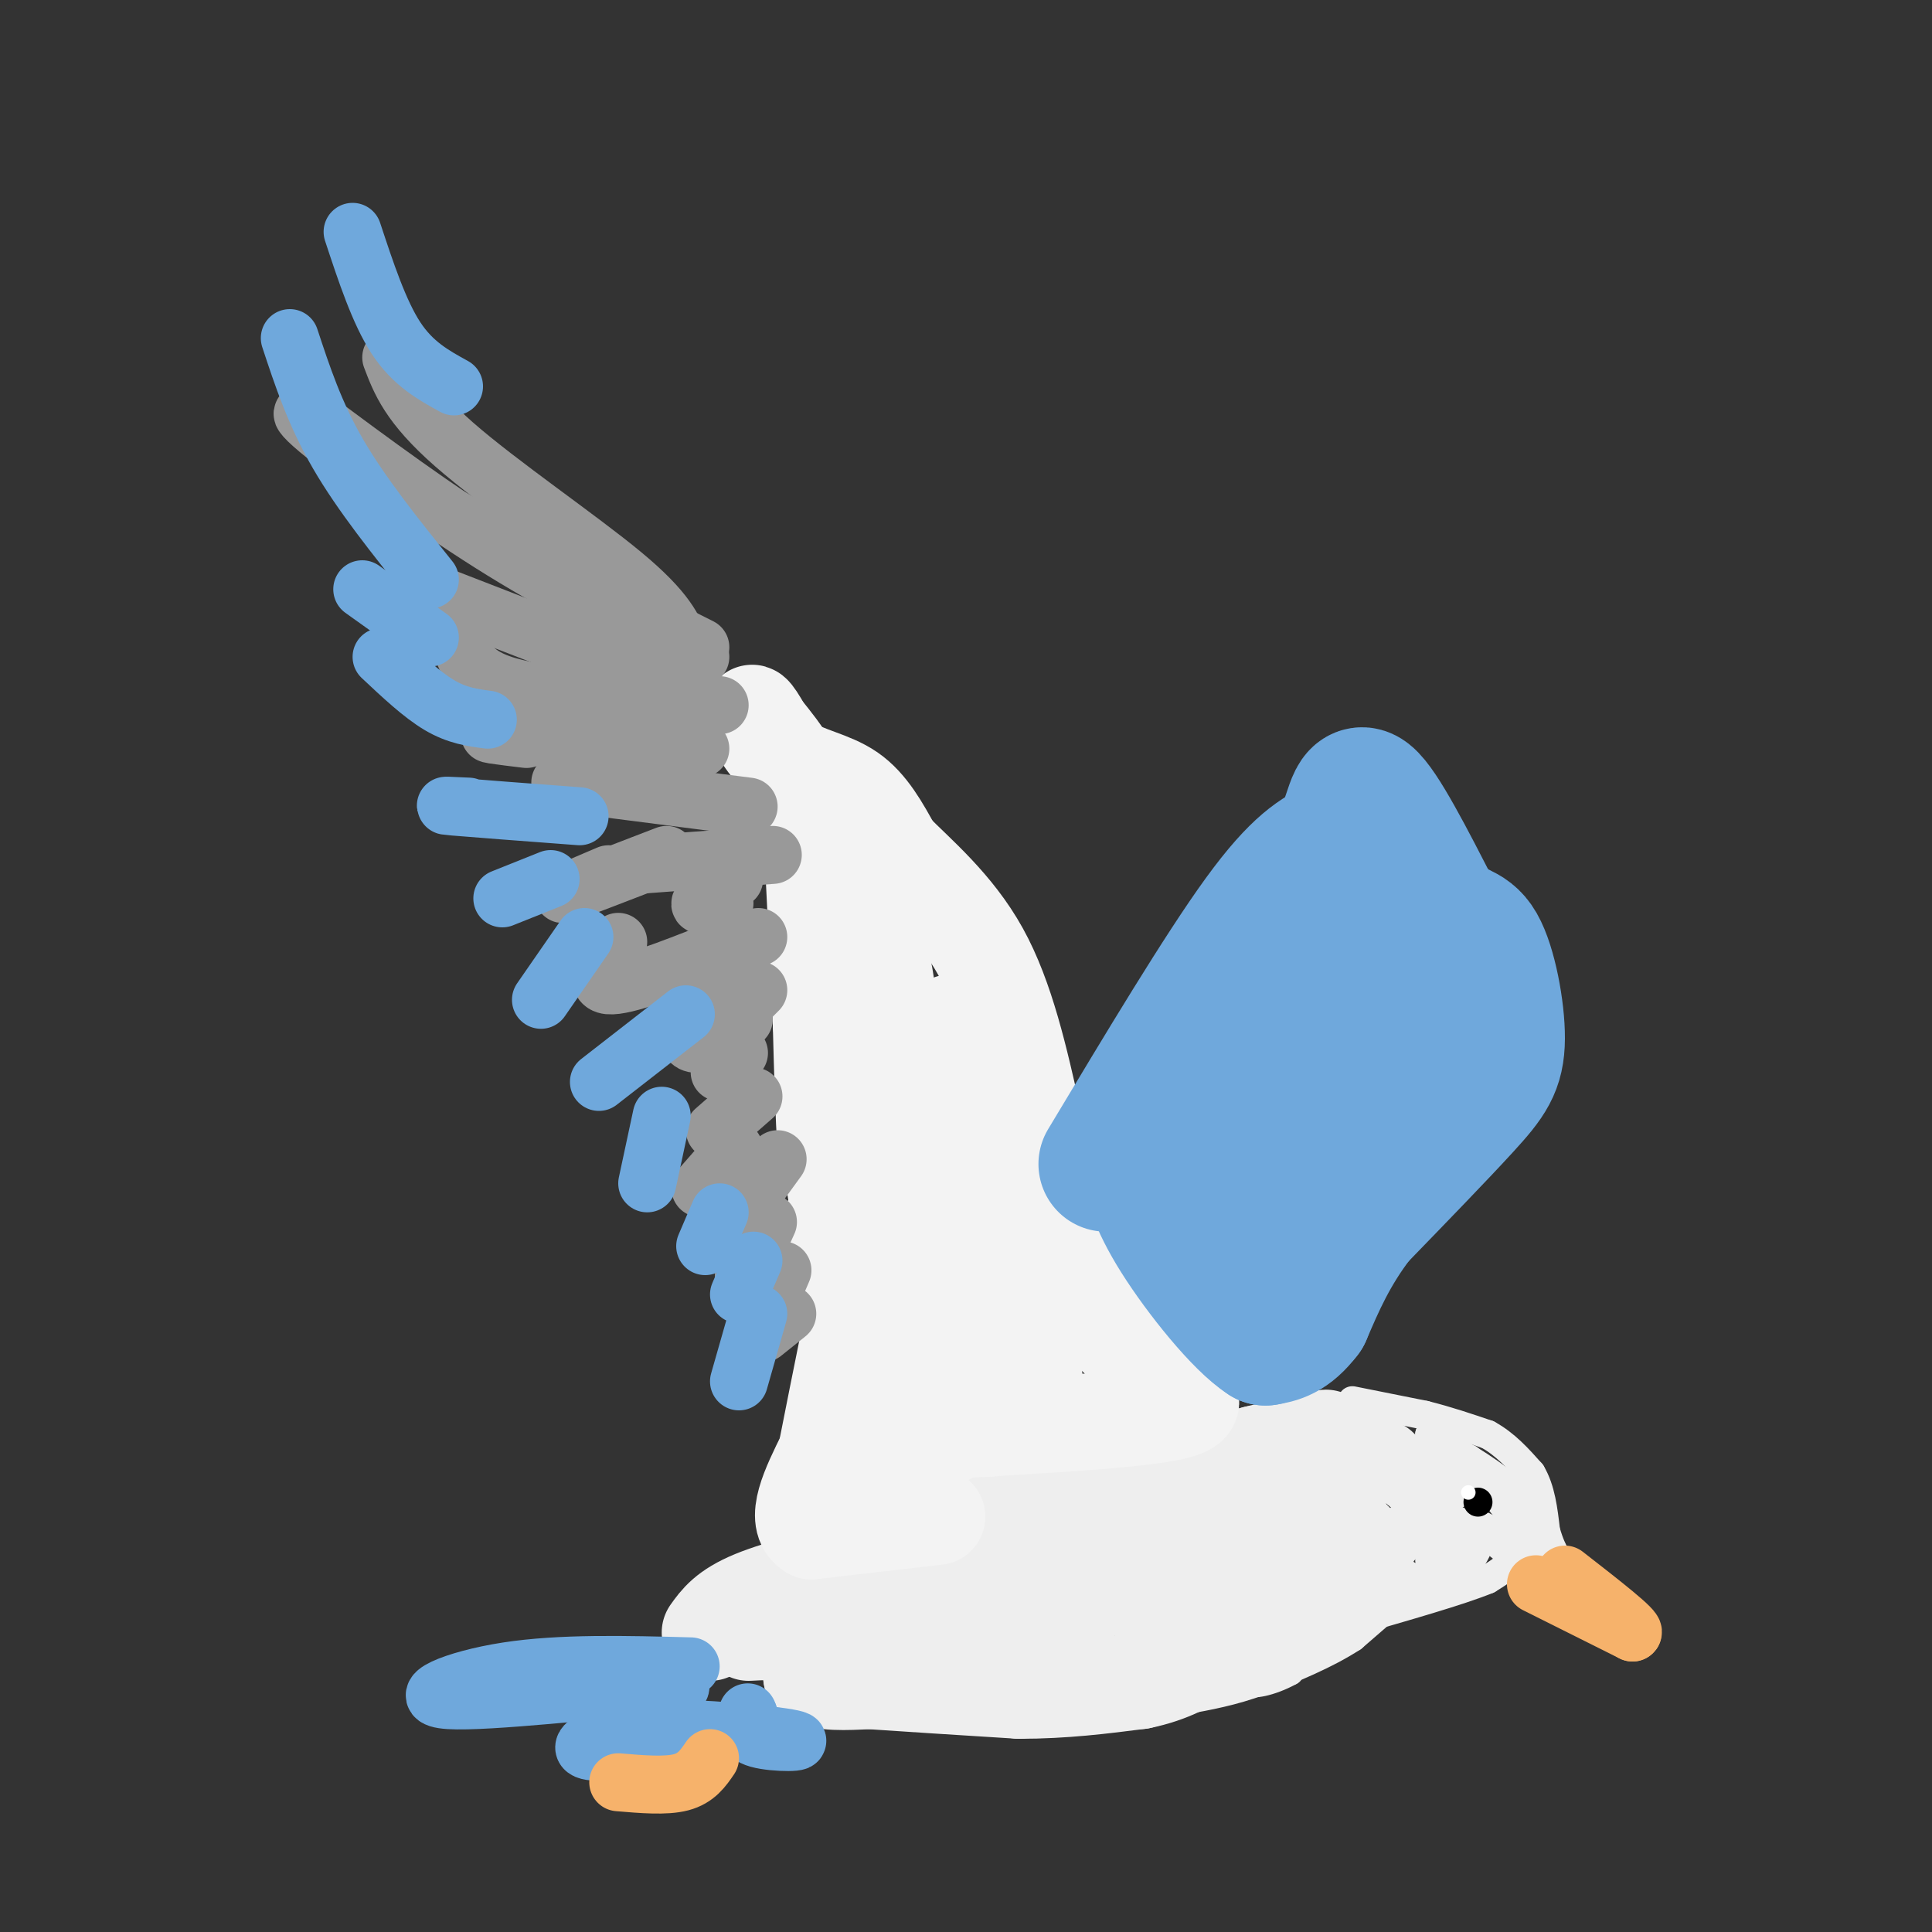 <svg viewBox='0 0 400 400' version='1.1' xmlns='http://www.w3.org/2000/svg' xmlns:xlink='http://www.w3.org/1999/xlink'><rect x="0" y="0" width="400" height="400" fill="#333333" stroke="none"/><g fill='none' stroke='#eeeeee' stroke-width='20' stroke-linecap='round' stroke-linejoin='round'><path d='M147,338c1.667,-2.333 3.333,-4.667 9,-7c5.667,-2.333 15.333,-4.667 25,-7'/><path d='M181,324c8.167,-2.333 16.083,-4.667 24,-7'/><path d='M155,338c4.917,-0.250 9.833,-0.500 12,1c2.167,1.500 1.583,4.750 1,8'/><path d='M168,347c2.167,1.500 7.083,1.250 12,1'/><path d='M180,348c7.167,0.500 19.083,1.250 31,2'/><path d='M211,350c9.333,0.000 17.167,-1.000 25,-2'/><path d='M236,348c6.500,-1.333 10.250,-3.667 14,-6'/><path d='M250,342c4.333,-2.000 8.167,-4.000 12,-6'/><path d='M262,336c4.167,-2.000 8.583,-4.000 13,-6'/><path d='M275,330c3.333,-1.500 5.167,-2.250 7,-3'/><path d='M282,327c1.333,-0.667 1.167,-0.833 1,-1'/><path d='M203,313c0.000,0.000 29.000,-5.000 29,-5'/><path d='M232,308c9.500,-2.000 18.750,-4.500 28,-7'/><path d='M260,301c6.833,-1.667 9.917,-2.333 13,-3'/><path d='M273,298c2.333,-0.500 1.667,-0.250 1,0'/><path d='M191,328c7.511,-1.511 15.022,-3.022 16,-1c0.978,2.022 -4.578,7.578 -9,9c-4.422,1.422 -7.711,-1.289 -11,-4'/><path d='M187,332c-6.393,-1.464 -16.875,-3.125 -15,-3c1.875,0.125 16.107,2.036 26,2c9.893,-0.036 15.446,-2.018 21,-4'/><path d='M219,327c1.425,1.560 -5.513,7.461 -8,8c-2.487,0.539 -0.523,-4.284 3,-10c3.523,-5.716 8.604,-12.326 11,-12c2.396,0.326 2.107,7.588 0,14c-2.107,6.412 -6.030,11.975 -7,13c-0.970,1.025 1.015,-2.487 3,-6'/><path d='M221,334c5.054,-7.681 16.190,-23.884 18,-23c1.810,0.884 -5.705,18.853 -3,19c2.705,0.147 15.630,-17.530 20,-21c4.370,-3.470 0.185,7.265 -4,18'/><path d='M252,327c-1.662,4.903 -3.817,8.159 -1,4c2.817,-4.159 10.604,-15.735 13,-18c2.396,-2.265 -0.601,4.781 0,6c0.601,1.219 4.801,-3.391 9,-8'/><path d='M273,311c1.756,0.044 1.644,4.156 2,5c0.356,0.844 1.178,-1.578 2,-4'/></g>
<g fill='none' stroke='#eeeeee' stroke-width='6' stroke-linecap='round' stroke-linejoin='round'><path d='M280,290c0.000,0.000 15.000,3.000 15,3'/><path d='M295,293c4.667,1.167 8.833,2.583 13,4'/><path d='M308,297c3.667,2.000 6.333,5.000 9,8'/><path d='M317,305c2.000,3.333 2.500,7.667 3,12'/><path d='M320,317c0.833,2.833 1.417,3.917 2,5'/><path d='M322,322c-2.167,-0.167 -8.583,-3.083 -15,-6'/><path d='M307,316c-1.500,0.000 2.250,3.000 6,6'/><path d='M313,322c0.167,1.833 -2.417,3.417 -5,5'/><path d='M308,327c-5.667,2.333 -17.333,5.667 -29,9'/><path d='M279,336c-6.833,3.167 -9.417,6.583 -12,10'/><path d='M267,346c-4.089,2.267 -8.311,2.933 -8,2c0.311,-0.933 5.156,-3.467 10,-6'/><path d='M269,342c4.833,-2.833 11.917,-6.917 19,-11'/><path d='M288,331c5.178,-3.400 8.622,-6.400 7,-5c-1.622,1.400 -8.311,7.200 -15,13'/><path d='M280,339c-5.667,3.667 -12.333,6.333 -19,9'/><path d='M261,348c-5.833,2.167 -10.917,3.083 -16,4'/><path d='M245,352c-2.667,0.667 -1.333,0.333 0,0'/><path d='M296,323c0.000,0.000 10.000,-4.000 10,-4'/><path d='M306,319c0.711,1.244 -2.511,6.356 -6,8c-3.489,1.644 -7.244,-0.178 -11,-2'/><path d='M289,325c-0.912,-1.720 2.309,-5.019 5,-7c2.691,-1.981 4.854,-2.644 6,-2c1.146,0.644 1.276,2.595 0,3c-1.276,0.405 -3.959,-0.737 -5,-2c-1.041,-1.263 -0.440,-2.647 1,-3c1.440,-0.353 3.720,0.323 6,1'/><path d='M302,315c0.845,1.012 -0.042,3.042 0,3c0.042,-0.042 1.012,-2.155 -1,-3c-2.012,-0.845 -7.006,-0.423 -12,0'/><path d='M289,315c-1.077,1.103 2.231,3.859 1,3c-1.231,-0.859 -7.000,-5.333 -9,-10c-2.000,-4.667 -0.231,-9.526 1,-12c1.231,-2.474 1.923,-2.564 3,0c1.077,2.564 2.538,7.782 4,13'/><path d='M289,309c0.489,0.067 -0.289,-6.267 0,-7c0.289,-0.733 1.644,4.133 3,9'/><path d='M292,311c-1.003,0.254 -5.012,-3.612 -7,-7c-1.988,-3.388 -1.956,-6.300 0,-7c1.956,-0.700 5.834,0.812 7,4c1.166,3.188 -0.381,8.054 -1,9c-0.619,0.946 -0.309,-2.027 0,-5'/><path d='M291,305c0.845,-2.226 2.958,-5.292 4,-4c1.042,1.292 1.012,6.940 2,9c0.988,2.060 2.994,0.530 5,-1'/><path d='M302,309c-0.167,-2.167 -3.083,-7.083 -6,-12'/><path d='M296,297c1.333,0.000 7.667,6.000 14,12'/><path d='M310,309c1.000,0.667 -3.500,-3.667 -8,-8'/><path d='M302,301c1.867,0.711 10.533,6.489 14,10c3.467,3.511 1.733,4.756 0,6'/><path d='M316,317c-2.000,-1.500 -7.000,-8.250 -12,-15'/></g>
<g fill='none' stroke='#000000' stroke-width='6' stroke-linecap='round' stroke-linejoin='round'><path d='M306,311c0.000,0.000 0.000,0.000 0,0'/></g>
<g fill='none' stroke='#ffffff' stroke-width='3' stroke-linecap='round' stroke-linejoin='round'><path d='M304,309c0.000,0.000 0.000,0.000 0,0'/></g>
<g fill='none' stroke='#f3f3f3' stroke-width='20' stroke-linecap='round' stroke-linejoin='round'><path d='M194,314c0.000,0.000 -26.000,3.000 -26,3'/><path d='M168,317c-3.833,-2.167 -0.417,-9.083 3,-16'/><path d='M171,301c1.333,-6.833 3.167,-15.917 5,-25'/><path d='M176,276c1.524,-6.643 2.833,-10.750 0,-12c-2.833,-1.250 -9.810,0.357 -11,-1c-1.190,-1.357 3.405,-5.679 8,-10'/><path d='M173,253c1.000,-4.167 -0.500,-9.583 -2,-15'/><path d='M171,238c-0.500,-6.833 -0.750,-16.417 -1,-26'/><path d='M170,212c-0.500,-11.167 -1.250,-26.083 -2,-41'/><path d='M168,171c-2.000,-10.167 -6.000,-15.083 -10,-20'/><path d='M158,151c-2.246,-4.035 -2.860,-4.123 -2,-2c0.860,2.123 3.193,6.456 7,9c3.807,2.544 9.088,3.298 13,6c3.912,2.702 6.456,7.351 9,12'/><path d='M185,176c4.911,4.978 12.689,11.422 18,21c5.311,9.578 8.156,22.289 11,35'/><path d='M214,232c3.044,11.978 5.156,24.422 9,33c3.844,8.578 9.422,13.289 15,18'/><path d='M238,283c5.667,4.622 12.333,7.178 6,9c-6.333,1.822 -25.667,2.911 -45,4'/><path d='M199,296c-11.571,5.095 -18.000,15.833 -19,1c-1.000,-14.833 3.429,-55.238 4,-77c0.571,-21.762 -2.714,-24.881 -6,-28'/><path d='M178,192c-0.893,-7.071 -0.125,-10.750 0,-3c0.125,7.750 -0.393,26.929 4,45c4.393,18.071 13.696,35.036 23,52'/><path d='M205,286c1.533,2.044 -6.133,-18.844 -9,-35c-2.867,-16.156 -0.933,-27.578 1,-39'/><path d='M197,212c-0.714,-2.369 -3.000,11.208 2,29c5.000,17.792 17.286,39.798 15,49c-2.286,9.202 -19.143,5.601 -36,2'/><path d='M178,292c-1.422,-1.333 13.022,-5.667 18,-6c4.978,-0.333 0.489,3.333 -4,7'/></g>
<g fill='none' stroke='#999999' stroke-width='12' stroke-linecap='round' stroke-linejoin='round'><path d='M145,136c-13.750,-6.833 -27.500,-13.667 -41,-22c-13.500,-8.333 -26.750,-18.167 -40,-28'/><path d='M64,86c-4.756,-2.489 3.356,5.289 19,15c15.644,9.711 38.822,21.356 62,33'/><path d='M81,74c1.867,4.933 3.733,9.867 13,18c9.267,8.133 25.933,19.467 35,27c9.067,7.533 10.533,11.267 12,15'/><path d='M149,146c-17.500,-0.667 -35.000,-1.333 -44,-4c-9.000,-2.667 -9.500,-7.333 -10,-12'/><path d='M134,140c0.000,0.000 -49.000,-19.000 -49,-19'/><path d='M145,155c-17.500,-1.333 -35.000,-2.667 -41,-3c-6.000,-0.333 -0.500,0.333 5,1'/><path d='M155,167c0.000,0.000 -39.000,-5.000 -39,-5'/><path d='M160,177c0.000,0.000 -27.000,2.000 -27,2'/><path d='M152,182c-3.333,2.083 -6.667,4.167 -7,5c-0.333,0.833 2.333,0.417 5,0'/><path d='M157,194c0.000,0.000 -4.000,2.000 -4,2'/><path d='M157,205c0.000,0.000 -3.000,3.000 -3,3'/><path d='M154,211c-3.500,2.250 -7.000,4.500 -9,5c-2.000,0.500 -2.500,-0.750 -3,-2'/><path d='M148,197c-9.333,3.667 -18.667,7.333 -22,7c-3.333,-0.333 -0.667,-4.667 2,-9'/><path d='M138,177c-9.500,3.667 -19.000,7.333 -21,8c-2.000,0.667 3.500,-1.667 9,-4'/><path d='M146,202c-2.417,4.583 -4.833,9.167 -5,11c-0.167,1.833 1.917,0.917 4,0'/><path d='M153,218c0.000,0.000 -4.000,4.000 -4,4'/><path d='M156,227c0.000,0.000 -8.000,7.000 -8,7'/><path d='M152,238c0.000,0.000 -7.000,8.000 -7,8'/><path d='M161,240c0.000,0.000 -8.000,11.000 -8,11'/><path d='M159,253c0.000,0.000 -5.000,11.000 -5,11'/><path d='M162,263c0.000,0.000 -3.000,7.000 -3,7'/><path d='M163,272c0.000,0.000 -5.000,4.000 -5,4'/></g>
<g fill='none' stroke='#6fa8dc' stroke-width='28' stroke-linecap='round' stroke-linejoin='round'><path d='M229,241c12.000,-20.000 24.000,-40.000 32,-51c8.000,-11.000 12.000,-13.000 16,-15'/><path d='M277,175c3.200,-5.622 3.200,-12.178 6,-10c2.800,2.178 8.400,13.089 14,24'/><path d='M297,189c3.920,4.297 6.721,3.038 9,7c2.279,3.962 4.037,13.144 4,19c-0.037,5.856 -1.868,8.388 -7,14c-5.132,5.612 -13.566,14.306 -22,23'/><path d='M281,252c-5.500,7.167 -8.250,13.583 -11,20'/><path d='M270,272c-3.167,4.167 -5.583,4.583 -8,5'/><path d='M262,277c-4.929,-3.131 -13.250,-13.458 -18,-21c-4.750,-7.542 -5.929,-12.298 -6,-15c-0.071,-2.702 0.964,-3.351 2,-4'/><path d='M240,237c11.425,-9.968 38.987,-32.886 49,-39c10.013,-6.114 2.478,4.578 -6,14c-8.478,9.422 -17.898,17.575 -25,27c-7.102,9.425 -11.886,20.121 -8,14c3.886,-6.121 16.443,-29.061 29,-52'/><path d='M279,201c5.000,-6.500 3.000,3.250 1,13'/></g>
<g fill='none' stroke='#6fa8dc' stroke-width='12' stroke-linecap='round' stroke-linejoin='round'><path d='M89,132c0.000,0.000 -14.000,-10.000 -14,-10'/><path d='M101,149c-3.167,-0.417 -6.333,-0.833 -10,-3c-3.667,-2.167 -7.833,-6.083 -12,-10'/><path d='M60,70c2.583,7.833 5.167,15.667 10,24c4.833,8.333 11.917,17.167 19,26'/><path d='M73,48c2.750,8.333 5.500,16.667 9,22c3.500,5.333 7.750,7.667 12,10'/><path d='M120,169c-11.083,-0.833 -22.167,-1.667 -26,-2c-3.833,-0.333 -0.417,-0.167 3,0'/><path d='M114,182c0.000,0.000 -10.000,4.000 -10,4'/><path d='M121,194c0.000,0.000 -9.000,13.000 -9,13'/><path d='M142,210c0.000,0.000 -18.000,14.000 -18,14'/><path d='M137,231c0.000,0.000 -3.000,14.000 -3,14'/><path d='M149,251c0.000,0.000 -3.000,7.000 -3,7'/><path d='M156,261c0.000,0.000 -3.000,7.000 -3,7'/><path d='M157,272c0.000,0.000 -4.000,14.000 -4,14'/><path d='M143,345c-13.455,-0.357 -26.909,-0.715 -38,1c-11.091,1.715 -19.818,5.501 -12,6c7.818,0.499 32.182,-2.289 42,-3c9.818,-0.711 5.091,0.654 2,3c-3.091,2.346 -4.545,5.673 -6,9'/><path d='M131,361c-3.544,1.890 -9.403,2.114 -10,1c-0.597,-1.114 4.067,-3.567 14,-4c9.933,-0.433 25.136,1.153 29,2c3.864,0.847 -3.610,0.956 -7,0c-3.390,-0.956 -2.695,-2.978 -2,-5'/><path d='M155,355c-0.333,-0.833 -0.167,-0.417 0,0'/></g>
<g fill='none' stroke='#f6b26b' stroke-width='12' stroke-linecap='round' stroke-linejoin='round'><path d='M318,328c0.000,0.000 20.000,10.000 20,10'/><path d='M338,338c1.000,-0.333 -6.500,-6.167 -14,-12'/><path d='M147,364c-1.417,2.083 -2.833,4.167 -6,5c-3.167,0.833 -8.083,0.417 -13,0'/></g>
</svg>